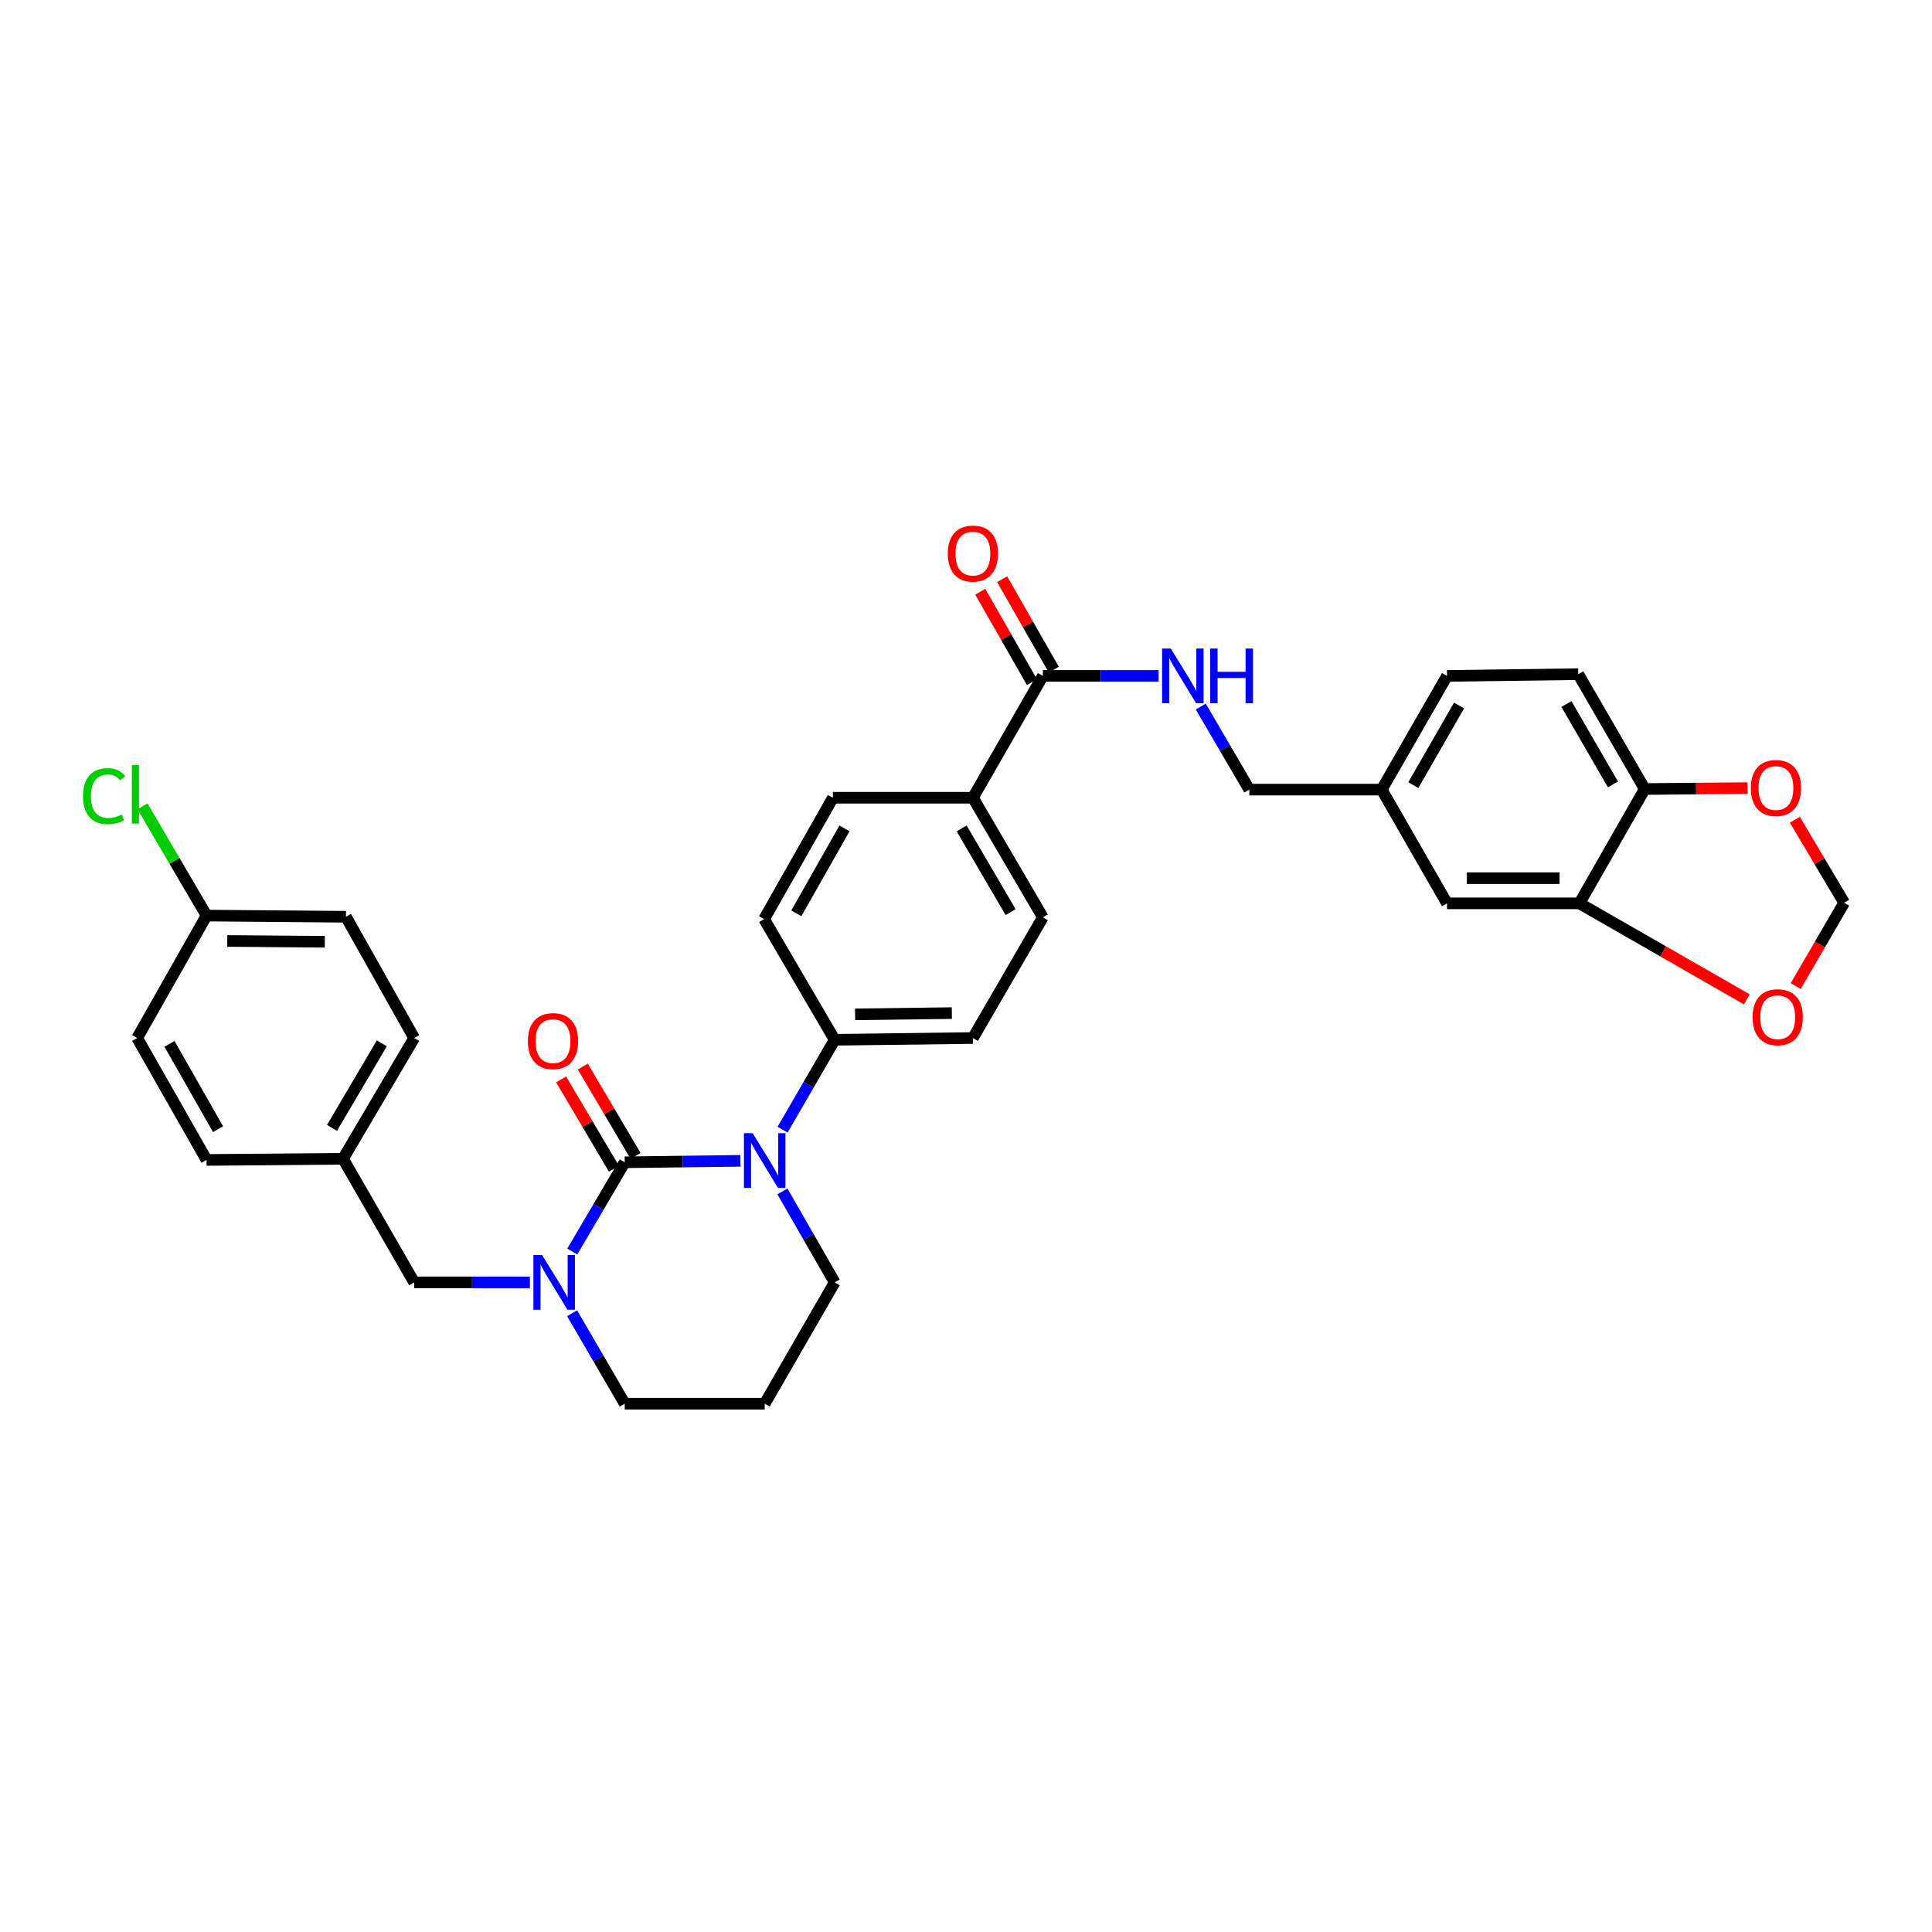 <?xml version='1.0' encoding='iso-8859-1'?>
<svg version='1.1' baseProfile='full'
              xmlns='http://www.w3.org/2000/svg'
                      xmlns:rdkit='http://www.rdkit.org/xml'
                      xmlns:xlink='http://www.w3.org/1999/xlink'
                  xml:space='preserve'
width='1000px' height='1000px' viewBox='0 0 1000 1000'>
<!-- END OF HEADER -->
<rect style='opacity:1.0;fill:#FFFFFF;stroke:none' width='1000' height='1000' x='0' y='0'> </rect>
<path class='bond-0' d='M 323.366,601.6 L 353.311,601.223' style='fill:none;fill-rule:evenodd;stroke:#000000;stroke-width:6px;stroke-linecap:butt;stroke-linejoin:miter;stroke-opacity:1' />
<path class='bond-0' d='M 353.311,601.223 L 383.255,600.846' style='fill:none;fill-rule:evenodd;stroke:#0000FF;stroke-width:6px;stroke-linecap:butt;stroke-linejoin:miter;stroke-opacity:1' />
<path class='bond-1' d='M 323.366,601.6 L 309.788,624.697' style='fill:none;fill-rule:evenodd;stroke:#000000;stroke-width:6px;stroke-linecap:butt;stroke-linejoin:miter;stroke-opacity:1' />
<path class='bond-1' d='M 309.788,624.697 L 296.21,647.794' style='fill:none;fill-rule:evenodd;stroke:#0000FF;stroke-width:6px;stroke-linecap:butt;stroke-linejoin:miter;stroke-opacity:1' />
<path class='bond-6' d='M 328.977,598.282 L 315.313,575.174' style='fill:none;fill-rule:evenodd;stroke:#000000;stroke-width:6px;stroke-linecap:butt;stroke-linejoin:miter;stroke-opacity:1' />
<path class='bond-6' d='M 315.313,575.174 L 301.65,552.066' style='fill:none;fill-rule:evenodd;stroke:#FF0000;stroke-width:6px;stroke-linecap:butt;stroke-linejoin:miter;stroke-opacity:1' />
<path class='bond-6' d='M 317.755,604.918 L 304.091,581.809' style='fill:none;fill-rule:evenodd;stroke:#000000;stroke-width:6px;stroke-linecap:butt;stroke-linejoin:miter;stroke-opacity:1' />
<path class='bond-6' d='M 304.091,581.809 L 290.428,558.701' style='fill:none;fill-rule:evenodd;stroke:#FF0000;stroke-width:6px;stroke-linecap:butt;stroke-linejoin:miter;stroke-opacity:1' />
<path class='bond-4' d='M 405.06,584.722 L 418.543,561.456' style='fill:none;fill-rule:evenodd;stroke:#0000FF;stroke-width:6px;stroke-linecap:butt;stroke-linejoin:miter;stroke-opacity:1' />
<path class='bond-4' d='M 418.543,561.456 L 432.027,538.191' style='fill:none;fill-rule:evenodd;stroke:#000000;stroke-width:6px;stroke-linecap:butt;stroke-linejoin:miter;stroke-opacity:1' />
<path class='bond-20' d='M 404.983,616.666 L 418.505,640.211' style='fill:none;fill-rule:evenodd;stroke:#0000FF;stroke-width:6px;stroke-linecap:butt;stroke-linejoin:miter;stroke-opacity:1' />
<path class='bond-20' d='M 418.505,640.211 L 432.027,663.756' style='fill:none;fill-rule:evenodd;stroke:#000000;stroke-width:6px;stroke-linecap:butt;stroke-linejoin:miter;stroke-opacity:1' />
<path class='bond-7' d='M 274.276,663.756 L 244.327,663.756' style='fill:none;fill-rule:evenodd;stroke:#0000FF;stroke-width:6px;stroke-linecap:butt;stroke-linejoin:miter;stroke-opacity:1' />
<path class='bond-7' d='M 244.327,663.756 L 214.379,663.756' style='fill:none;fill-rule:evenodd;stroke:#000000;stroke-width:6px;stroke-linecap:butt;stroke-linejoin:miter;stroke-opacity:1' />
<path class='bond-21' d='M 296.122,679.733 L 309.744,703.145' style='fill:none;fill-rule:evenodd;stroke:#0000FF;stroke-width:6px;stroke-linecap:butt;stroke-linejoin:miter;stroke-opacity:1' />
<path class='bond-21' d='M 309.744,703.145 L 323.366,726.557' style='fill:none;fill-rule:evenodd;stroke:#000000;stroke-width:6px;stroke-linecap:butt;stroke-linejoin:miter;stroke-opacity:1' />
<path class='bond-2' d='M 539.79,349.847 L 503.569,412.915' style='fill:none;fill-rule:evenodd;stroke:#000000;stroke-width:6px;stroke-linecap:butt;stroke-linejoin:miter;stroke-opacity:1' />
<path class='bond-5' d='M 539.79,349.847 L 569.738,349.847' style='fill:none;fill-rule:evenodd;stroke:#000000;stroke-width:6px;stroke-linecap:butt;stroke-linejoin:miter;stroke-opacity:1' />
<path class='bond-5' d='M 569.738,349.847 L 599.686,349.847' style='fill:none;fill-rule:evenodd;stroke:#0000FF;stroke-width:6px;stroke-linecap:butt;stroke-linejoin:miter;stroke-opacity:1' />
<path class='bond-14' d='M 545.449,346.613 L 532.077,323.208' style='fill:none;fill-rule:evenodd;stroke:#000000;stroke-width:6px;stroke-linecap:butt;stroke-linejoin:miter;stroke-opacity:1' />
<path class='bond-14' d='M 532.077,323.208 L 518.705,299.804' style='fill:none;fill-rule:evenodd;stroke:#FF0000;stroke-width:6px;stroke-linecap:butt;stroke-linejoin:miter;stroke-opacity:1' />
<path class='bond-14' d='M 534.13,353.08 L 520.758,329.676' style='fill:none;fill-rule:evenodd;stroke:#000000;stroke-width:6px;stroke-linecap:butt;stroke-linejoin:miter;stroke-opacity:1' />
<path class='bond-14' d='M 520.758,329.676 L 507.386,306.271' style='fill:none;fill-rule:evenodd;stroke:#FF0000;stroke-width:6px;stroke-linecap:butt;stroke-linejoin:miter;stroke-opacity:1' />
<path class='bond-3' d='M 817.493,467.575 L 748.978,467.575' style='fill:none;fill-rule:evenodd;stroke:#000000;stroke-width:6px;stroke-linecap:butt;stroke-linejoin:miter;stroke-opacity:1' />
<path class='bond-3' d='M 807.216,454.539 L 759.256,454.539' style='fill:none;fill-rule:evenodd;stroke:#000000;stroke-width:6px;stroke-linecap:butt;stroke-linejoin:miter;stroke-opacity:1' />
<path class='bond-9' d='M 817.493,467.575 L 860.836,492.427' style='fill:none;fill-rule:evenodd;stroke:#000000;stroke-width:6px;stroke-linecap:butt;stroke-linejoin:miter;stroke-opacity:1' />
<path class='bond-9' d='M 860.836,492.427 L 904.178,517.279' style='fill:none;fill-rule:evenodd;stroke:#FF0000;stroke-width:6px;stroke-linecap:butt;stroke-linejoin:miter;stroke-opacity:1' />
<path class='bond-36' d='M 817.493,467.575 L 851.316,408.396' style='fill:none;fill-rule:evenodd;stroke:#000000;stroke-width:6px;stroke-linecap:butt;stroke-linejoin:miter;stroke-opacity:1' />
<path class='bond-15' d='M 432.027,538.191 L 503.569,537.278' style='fill:none;fill-rule:evenodd;stroke:#000000;stroke-width:6px;stroke-linecap:butt;stroke-linejoin:miter;stroke-opacity:1' />
<path class='bond-15' d='M 442.592,525.018 L 492.672,524.38' style='fill:none;fill-rule:evenodd;stroke:#000000;stroke-width:6px;stroke-linecap:butt;stroke-linejoin:miter;stroke-opacity:1' />
<path class='bond-16' d='M 432.027,538.191 L 395.502,475.731' style='fill:none;fill-rule:evenodd;stroke:#000000;stroke-width:6px;stroke-linecap:butt;stroke-linejoin:miter;stroke-opacity:1' />
<path class='bond-25' d='M 621.513,365.711 L 634.08,387.206' style='fill:none;fill-rule:evenodd;stroke:#0000FF;stroke-width:6px;stroke-linecap:butt;stroke-linejoin:miter;stroke-opacity:1' />
<path class='bond-25' d='M 634.08,387.206 L 646.647,408.7' style='fill:none;fill-rule:evenodd;stroke:#000000;stroke-width:6px;stroke-linecap:butt;stroke-linejoin:miter;stroke-opacity:1' />
<path class='bond-22' d='M 214.379,663.756 L 177.55,599.789' style='fill:none;fill-rule:evenodd;stroke:#000000;stroke-width:6px;stroke-linecap:butt;stroke-linejoin:miter;stroke-opacity:1' />
<path class='bond-8' d='M 851.316,408.396 L 816.9,348.949' style='fill:none;fill-rule:evenodd;stroke:#000000;stroke-width:6px;stroke-linecap:butt;stroke-linejoin:miter;stroke-opacity:1' />
<path class='bond-8' d='M 834.872,406.011 L 810.78,364.398' style='fill:none;fill-rule:evenodd;stroke:#000000;stroke-width:6px;stroke-linecap:butt;stroke-linejoin:miter;stroke-opacity:1' />
<path class='bond-11' d='M 851.316,408.396 L 877.921,408.163' style='fill:none;fill-rule:evenodd;stroke:#000000;stroke-width:6px;stroke-linecap:butt;stroke-linejoin:miter;stroke-opacity:1' />
<path class='bond-11' d='M 877.921,408.163 L 904.525,407.931' style='fill:none;fill-rule:evenodd;stroke:#FF0000;stroke-width:6px;stroke-linecap:butt;stroke-linejoin:miter;stroke-opacity:1' />
<path class='bond-12' d='M 929.46,510.398 L 942.003,488.835' style='fill:none;fill-rule:evenodd;stroke:#FF0000;stroke-width:6px;stroke-linecap:butt;stroke-linejoin:miter;stroke-opacity:1' />
<path class='bond-12' d='M 942.003,488.835 L 954.545,467.271' style='fill:none;fill-rule:evenodd;stroke:#000000;stroke-width:6px;stroke-linecap:butt;stroke-linejoin:miter;stroke-opacity:1' />
<path class='bond-10' d='M 503.569,412.915 L 431.114,412.915' style='fill:none;fill-rule:evenodd;stroke:#000000;stroke-width:6px;stroke-linecap:butt;stroke-linejoin:miter;stroke-opacity:1' />
<path class='bond-34' d='M 503.569,412.915 L 539.79,474.818' style='fill:none;fill-rule:evenodd;stroke:#000000;stroke-width:6px;stroke-linecap:butt;stroke-linejoin:miter;stroke-opacity:1' />
<path class='bond-34' d='M 497.75,428.785 L 523.105,472.116' style='fill:none;fill-rule:evenodd;stroke:#000000;stroke-width:6px;stroke-linecap:butt;stroke-linejoin:miter;stroke-opacity:1' />
<path class='bond-37' d='M 929.017,424.291 L 941.781,445.781' style='fill:none;fill-rule:evenodd;stroke:#FF0000;stroke-width:6px;stroke-linecap:butt;stroke-linejoin:miter;stroke-opacity:1' />
<path class='bond-37' d='M 941.781,445.781 L 954.545,467.271' style='fill:none;fill-rule:evenodd;stroke:#000000;stroke-width:6px;stroke-linecap:butt;stroke-linejoin:miter;stroke-opacity:1' />
<path class='bond-13' d='M 748.978,467.575 L 715.162,408.7' style='fill:none;fill-rule:evenodd;stroke:#000000;stroke-width:6px;stroke-linecap:butt;stroke-linejoin:miter;stroke-opacity:1' />
<path class='bond-18' d='M 503.569,537.278 L 539.79,474.818' style='fill:none;fill-rule:evenodd;stroke:#000000;stroke-width:6px;stroke-linecap:butt;stroke-linejoin:miter;stroke-opacity:1' />
<path class='bond-17' d='M 395.502,475.731 L 431.114,412.915' style='fill:none;fill-rule:evenodd;stroke:#000000;stroke-width:6px;stroke-linecap:butt;stroke-linejoin:miter;stroke-opacity:1' />
<path class='bond-17' d='M 412.185,472.738 L 437.113,428.767' style='fill:none;fill-rule:evenodd;stroke:#000000;stroke-width:6px;stroke-linecap:butt;stroke-linejoin:miter;stroke-opacity:1' />
<path class='bond-19' d='M 816.9,348.949 L 748.978,349.847' style='fill:none;fill-rule:evenodd;stroke:#000000;stroke-width:6px;stroke-linecap:butt;stroke-linejoin:miter;stroke-opacity:1' />
<path class='bond-33' d='M 432.027,663.756 L 395.806,726.557' style='fill:none;fill-rule:evenodd;stroke:#000000;stroke-width:6px;stroke-linecap:butt;stroke-linejoin:miter;stroke-opacity:1' />
<path class='bond-24' d='M 323.366,726.557 L 395.806,726.557' style='fill:none;fill-rule:evenodd;stroke:#000000;stroke-width:6px;stroke-linecap:butt;stroke-linejoin:miter;stroke-opacity:1' />
<path class='bond-29' d='M 177.55,599.789 L 106.92,600.383' style='fill:none;fill-rule:evenodd;stroke:#000000;stroke-width:6px;stroke-linecap:butt;stroke-linejoin:miter;stroke-opacity:1' />
<path class='bond-30' d='M 177.55,599.789 L 214.379,537.278' style='fill:none;fill-rule:evenodd;stroke:#000000;stroke-width:6px;stroke-linecap:butt;stroke-linejoin:miter;stroke-opacity:1' />
<path class='bond-30' d='M 171.842,583.795 L 197.622,540.037' style='fill:none;fill-rule:evenodd;stroke:#000000;stroke-width:6px;stroke-linecap:butt;stroke-linejoin:miter;stroke-opacity:1' />
<path class='bond-23' d='M 715.162,408.7 L 646.647,408.7' style='fill:none;fill-rule:evenodd;stroke:#000000;stroke-width:6px;stroke-linecap:butt;stroke-linejoin:miter;stroke-opacity:1' />
<path class='bond-27' d='M 715.162,408.7 L 748.978,349.847' style='fill:none;fill-rule:evenodd;stroke:#000000;stroke-width:6px;stroke-linecap:butt;stroke-linejoin:miter;stroke-opacity:1' />
<path class='bond-27' d='M 731.538,406.367 L 755.21,365.169' style='fill:none;fill-rule:evenodd;stroke:#000000;stroke-width:6px;stroke-linecap:butt;stroke-linejoin:miter;stroke-opacity:1' />
<path class='bond-26' d='M 106.92,473.905 L 179.057,474.514' style='fill:none;fill-rule:evenodd;stroke:#000000;stroke-width:6px;stroke-linecap:butt;stroke-linejoin:miter;stroke-opacity:1' />
<path class='bond-26' d='M 117.631,487.033 L 168.126,487.459' style='fill:none;fill-rule:evenodd;stroke:#000000;stroke-width:6px;stroke-linecap:butt;stroke-linejoin:miter;stroke-opacity:1' />
<path class='bond-28' d='M 106.92,473.905 L 90.336,445.626' style='fill:none;fill-rule:evenodd;stroke:#000000;stroke-width:6px;stroke-linecap:butt;stroke-linejoin:miter;stroke-opacity:1' />
<path class='bond-28' d='M 90.336,445.626 L 73.751,417.346' style='fill:none;fill-rule:evenodd;stroke:#00CC00;stroke-width:6px;stroke-linecap:butt;stroke-linejoin:miter;stroke-opacity:1' />
<path class='bond-35' d='M 106.92,473.905 L 71.004,537.278' style='fill:none;fill-rule:evenodd;stroke:#000000;stroke-width:6px;stroke-linecap:butt;stroke-linejoin:miter;stroke-opacity:1' />
<path class='bond-31' d='M 106.92,600.383 L 71.004,537.278' style='fill:none;fill-rule:evenodd;stroke:#000000;stroke-width:6px;stroke-linecap:butt;stroke-linejoin:miter;stroke-opacity:1' />
<path class='bond-31' d='M 112.863,584.469 L 87.722,540.296' style='fill:none;fill-rule:evenodd;stroke:#000000;stroke-width:6px;stroke-linecap:butt;stroke-linejoin:miter;stroke-opacity:1' />
<path class='bond-32' d='M 214.379,537.278 L 179.057,474.514' style='fill:none;fill-rule:evenodd;stroke:#000000;stroke-width:6px;stroke-linecap:butt;stroke-linejoin:miter;stroke-opacity:1' />
<path  class='atom-1' d='M 389.546 586.527
L 398.826 601.527
Q 399.746 603.007, 401.226 605.687
Q 402.706 608.367, 402.786 608.527
L 402.786 586.527
L 406.546 586.527
L 406.546 614.847
L 402.666 614.847
L 392.706 598.447
Q 391.546 596.527, 390.306 594.327
Q 389.106 592.127, 388.746 591.447
L 388.746 614.847
L 385.066 614.847
L 385.066 586.527
L 389.546 586.527
' fill='#0000FF'/>
<path  class='atom-2' d='M 280.567 649.596
L 289.847 664.596
Q 290.767 666.076, 292.247 668.756
Q 293.727 671.436, 293.807 671.596
L 293.807 649.596
L 297.567 649.596
L 297.567 677.916
L 293.687 677.916
L 283.727 661.516
Q 282.567 659.596, 281.327 657.396
Q 280.127 655.196, 279.767 654.516
L 279.767 677.916
L 276.087 677.916
L 276.087 649.596
L 280.567 649.596
' fill='#0000FF'/>
<path  class='atom-6' d='M 605.978 335.687
L 615.258 350.687
Q 616.178 352.167, 617.658 354.847
Q 619.138 357.527, 619.218 357.687
L 619.218 335.687
L 622.978 335.687
L 622.978 364.007
L 619.098 364.007
L 609.138 347.607
Q 607.978 345.687, 606.738 343.487
Q 605.538 341.287, 605.178 340.607
L 605.178 364.007
L 601.498 364.007
L 601.498 335.687
L 605.978 335.687
' fill='#0000FF'/>
<path  class='atom-6' d='M 626.378 335.687
L 630.218 335.687
L 630.218 347.727
L 644.698 347.727
L 644.698 335.687
L 648.538 335.687
L 648.538 364.007
L 644.698 364.007
L 644.698 350.927
L 630.218 350.927
L 630.218 364.007
L 626.378 364.007
L 626.378 335.687
' fill='#0000FF'/>
<path  class='atom-7' d='M 273.233 538.879
Q 273.233 532.079, 276.593 528.279
Q 279.953 524.479, 286.233 524.479
Q 292.513 524.479, 295.873 528.279
Q 299.233 532.079, 299.233 538.879
Q 299.233 545.759, 295.833 549.679
Q 292.433 553.559, 286.233 553.559
Q 279.993 553.559, 276.593 549.679
Q 273.233 545.799, 273.233 538.879
M 286.233 550.359
Q 290.553 550.359, 292.873 547.479
Q 295.233 544.559, 295.233 538.879
Q 295.233 533.319, 292.873 530.519
Q 290.553 527.679, 286.233 527.679
Q 281.913 527.679, 279.553 530.479
Q 277.233 533.279, 277.233 538.879
Q 277.233 544.599, 279.553 547.479
Q 281.913 550.359, 286.233 550.359
' fill='#FF0000'/>
<path  class='atom-10' d='M 907.136 526.509
Q 907.136 519.709, 910.496 515.909
Q 913.856 512.109, 920.136 512.109
Q 926.416 512.109, 929.776 515.909
Q 933.136 519.709, 933.136 526.509
Q 933.136 533.389, 929.736 537.309
Q 926.336 541.189, 920.136 541.189
Q 913.896 541.189, 910.496 537.309
Q 907.136 533.429, 907.136 526.509
M 920.136 537.989
Q 924.456 537.989, 926.776 535.109
Q 929.136 532.189, 929.136 526.509
Q 929.136 520.949, 926.776 518.149
Q 924.456 515.309, 920.136 515.309
Q 915.816 515.309, 913.456 518.109
Q 911.136 520.909, 911.136 526.509
Q 911.136 532.229, 913.456 535.109
Q 915.816 537.989, 920.136 537.989
' fill='#FF0000'/>
<path  class='atom-12' d='M 906.223 407.882
Q 906.223 401.082, 909.583 397.282
Q 912.943 393.482, 919.223 393.482
Q 925.503 393.482, 928.863 397.282
Q 932.223 401.082, 932.223 407.882
Q 932.223 414.762, 928.823 418.682
Q 925.423 422.562, 919.223 422.562
Q 912.983 422.562, 909.583 418.682
Q 906.223 414.802, 906.223 407.882
M 919.223 419.362
Q 923.543 419.362, 925.863 416.482
Q 928.223 413.562, 928.223 407.882
Q 928.223 402.322, 925.863 399.522
Q 923.543 396.682, 919.223 396.682
Q 914.903 396.682, 912.543 399.482
Q 910.223 402.282, 910.223 407.882
Q 910.223 413.602, 912.543 416.482
Q 914.903 419.362, 919.223 419.362
' fill='#FF0000'/>
<path  class='atom-15' d='M 490.569 286.532
Q 490.569 279.732, 493.929 275.932
Q 497.289 272.132, 503.569 272.132
Q 509.849 272.132, 513.209 275.932
Q 516.569 279.732, 516.569 286.532
Q 516.569 293.412, 513.169 297.332
Q 509.769 301.212, 503.569 301.212
Q 497.329 301.212, 493.929 297.332
Q 490.569 293.452, 490.569 286.532
M 503.569 298.012
Q 507.889 298.012, 510.209 295.132
Q 512.569 292.212, 512.569 286.532
Q 512.569 280.972, 510.209 278.172
Q 507.889 275.332, 503.569 275.332
Q 499.249 275.332, 496.889 278.132
Q 494.569 280.932, 494.569 286.532
Q 494.569 292.252, 496.889 295.132
Q 499.249 298.012, 503.569 298.012
' fill='#FF0000'/>
<path  class='atom-29' d='M 42.971 412.085
Q 42.971 405.045, 46.251 401.365
Q 49.571 397.645, 55.851 397.645
Q 61.691 397.645, 64.811 401.765
L 62.171 403.925
Q 59.891 400.925, 55.851 400.925
Q 51.571 400.925, 49.291 403.805
Q 47.051 406.645, 47.051 412.085
Q 47.051 417.685, 49.371 420.565
Q 51.731 423.445, 56.291 423.445
Q 59.411 423.445, 63.051 421.565
L 64.171 424.565
Q 62.691 425.525, 60.451 426.085
Q 58.211 426.645, 55.731 426.645
Q 49.571 426.645, 46.251 422.885
Q 42.971 419.125, 42.971 412.085
' fill='#00CC00'/>
<path  class='atom-29' d='M 68.251 395.925
L 71.931 395.925
L 71.931 426.285
L 68.251 426.285
L 68.251 395.925
' fill='#00CC00'/>
</svg>
